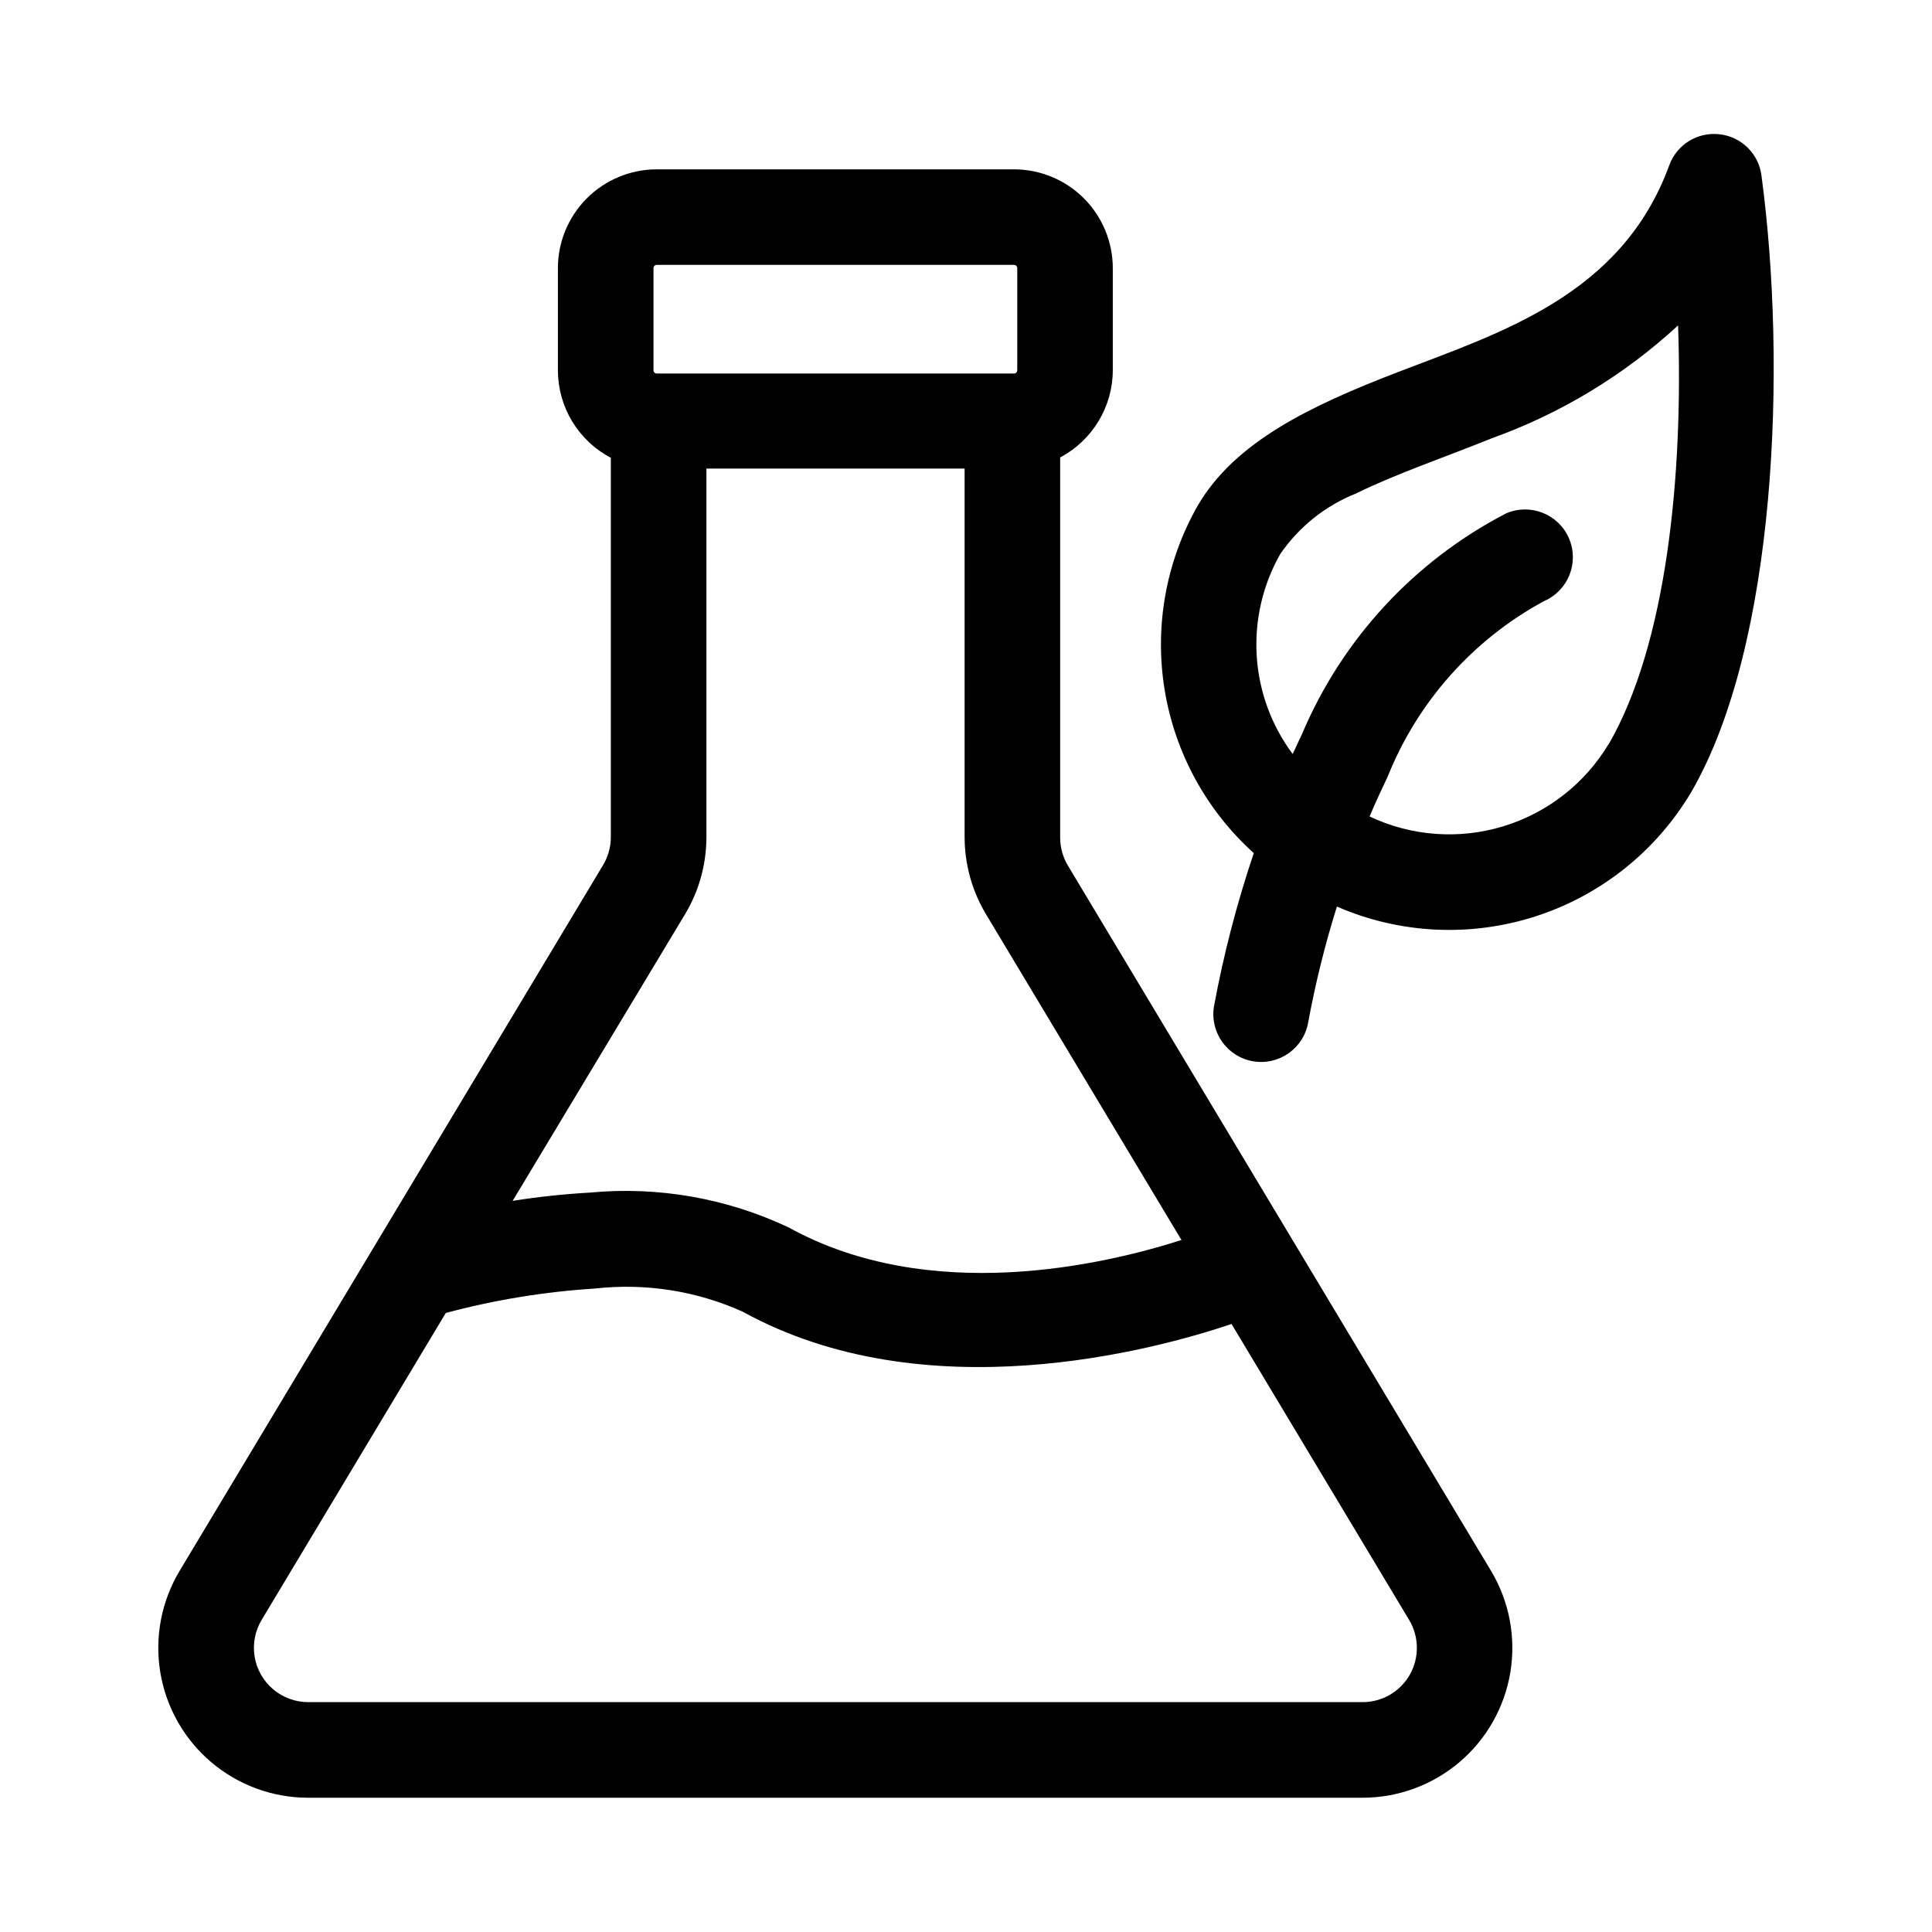 <?xml version="1.0" encoding="UTF-8"?>
<!-- Uploaded to: ICON Repo, www.svgrepo.com, Generator: ICON Repo Mixer Tools -->
<svg fill="#000000" width="800px" height="800px" version="1.1" viewBox="144 144 512 512" xmlns="http://www.w3.org/2000/svg">
 <g fill-rule="evenodd">
  <path d="m599.62 179.58c-5.797-0.652-11.281 2.762-13.258 8.25-12.594 34.402-44.586 44.273-71.73 54.711-23.207 8.926-43.469 18.531-53.324 35.629-8.336 14.734-11.395 31.875-8.676 48.586 2.719 16.711 11.055 31.992 23.633 43.328-4.477 13.266-8 26.836-10.547 40.602-1.148 6.902 3.516 13.426 10.414 14.574 6.898 1.145 13.422-3.516 14.57-10.418 1.91-10.34 4.445-20.555 7.59-30.59 16.684 7.258 35.445 8.164 52.754 2.555 17.309-5.609 31.969-17.355 41.223-33.02 22.543-39.012 25.301-112.8 18.547-163.19-0.703-5.836-5.348-10.406-11.195-11.02zm-29.285 161.54c-6.281 10.512-16.254 18.305-27.973 21.867-11.719 3.559-24.344 2.629-35.41-2.613 1.48-3.527 3.148-7.086 4.816-10.613 7.957-19.828 22.59-36.258 41.375-46.445 6.43-2.75 9.41-10.195 6.66-16.625-2.754-6.43-10.195-9.41-16.625-6.66-24.352 12.602-43.52 33.336-54.176 58.602-0.852 1.715-1.574 3.449-2.441 5.18-5.625-7.555-8.934-16.582-9.52-25.984-0.586-9.398 1.57-18.77 6.215-26.965 4.949-7.227 11.938-12.824 20.074-16.074 10.738-5.273 23.363-9.539 36.008-14.641h-0.004c18.293-6.566 35.086-16.738 49.375-29.914 1.371 39.863-3.039 84.371-18.375 110.96z"/>
  <path d="m427 373.38c-1.336-2.238-2.043-4.793-2.047-7.398v-100.76c4.211-2.227 7.734-5.562 10.191-9.641 2.461-4.082 3.758-8.758 3.758-13.52v-27c-0.004-6.945-2.766-13.602-7.672-18.512-4.91-4.906-11.566-7.668-18.512-7.672h-94.668c-6.945 0-13.605 2.758-18.52 7.668-4.914 4.91-7.676 11.57-7.68 18.516v27.062c0.004 4.777 1.309 9.465 3.781 13.551 2.473 4.086 6.016 7.422 10.246 9.641v100.52c-0.004 2.609-0.711 5.164-2.047 7.402l-112.22 187.04c-4.844 8.074-6.664 17.605-5.133 26.895 1.531 9.289 6.316 17.734 13.496 23.824 7.18 6.09 16.293 9.43 25.707 9.422h279.39c9.414 0.004 18.523-3.34 25.699-9.43 7.18-6.09 11.961-14.531 13.488-23.82 1.531-9.289-0.289-18.82-5.133-26.891zm-109.82-158.32c0-0.48 0.391-0.867 0.867-0.867h94.668c0.23 0 0.449 0.09 0.613 0.254 0.164 0.16 0.254 0.383 0.254 0.613v27.062c0 0.23-0.09 0.449-0.254 0.613-0.164 0.16-0.383 0.254-0.613 0.254h-94.668c-0.477 0-0.867-0.391-0.867-0.867zm8.375 171.2h0.004c3.699-6.184 5.652-13.258 5.648-20.469v-97.613h68.422v97.613h0.004c-0.004 7.211 1.949 14.285 5.652 20.469l51.812 86.355c-20.594 6.598-66.691 17.32-104.08-3.32-16.414-7.766-34.621-10.957-52.695-9.242-6.856 0.383-13.688 1.113-20.469 2.188zm192.08 201.52c-1.262 2.227-3.09 4.078-5.305 5.363-2.215 1.281-4.731 1.953-7.289 1.941h-279.36c-3.41 0-6.711-1.211-9.309-3.418-2.602-2.203-4.336-5.262-4.891-8.629-0.555-3.363 0.102-6.816 1.855-9.742l48.805-81.348h0.004c12.93-3.465 26.172-5.629 39.531-6.473 13.355-1.5 26.867 0.617 39.125 6.125 48.305 26.641 108.81 10.266 129.57 3.273l47.059 78.422c1.309 2.184 2.016 4.68 2.051 7.227 0.031 2.547-0.609 5.055-1.863 7.273z"/>
 </g>
</svg>